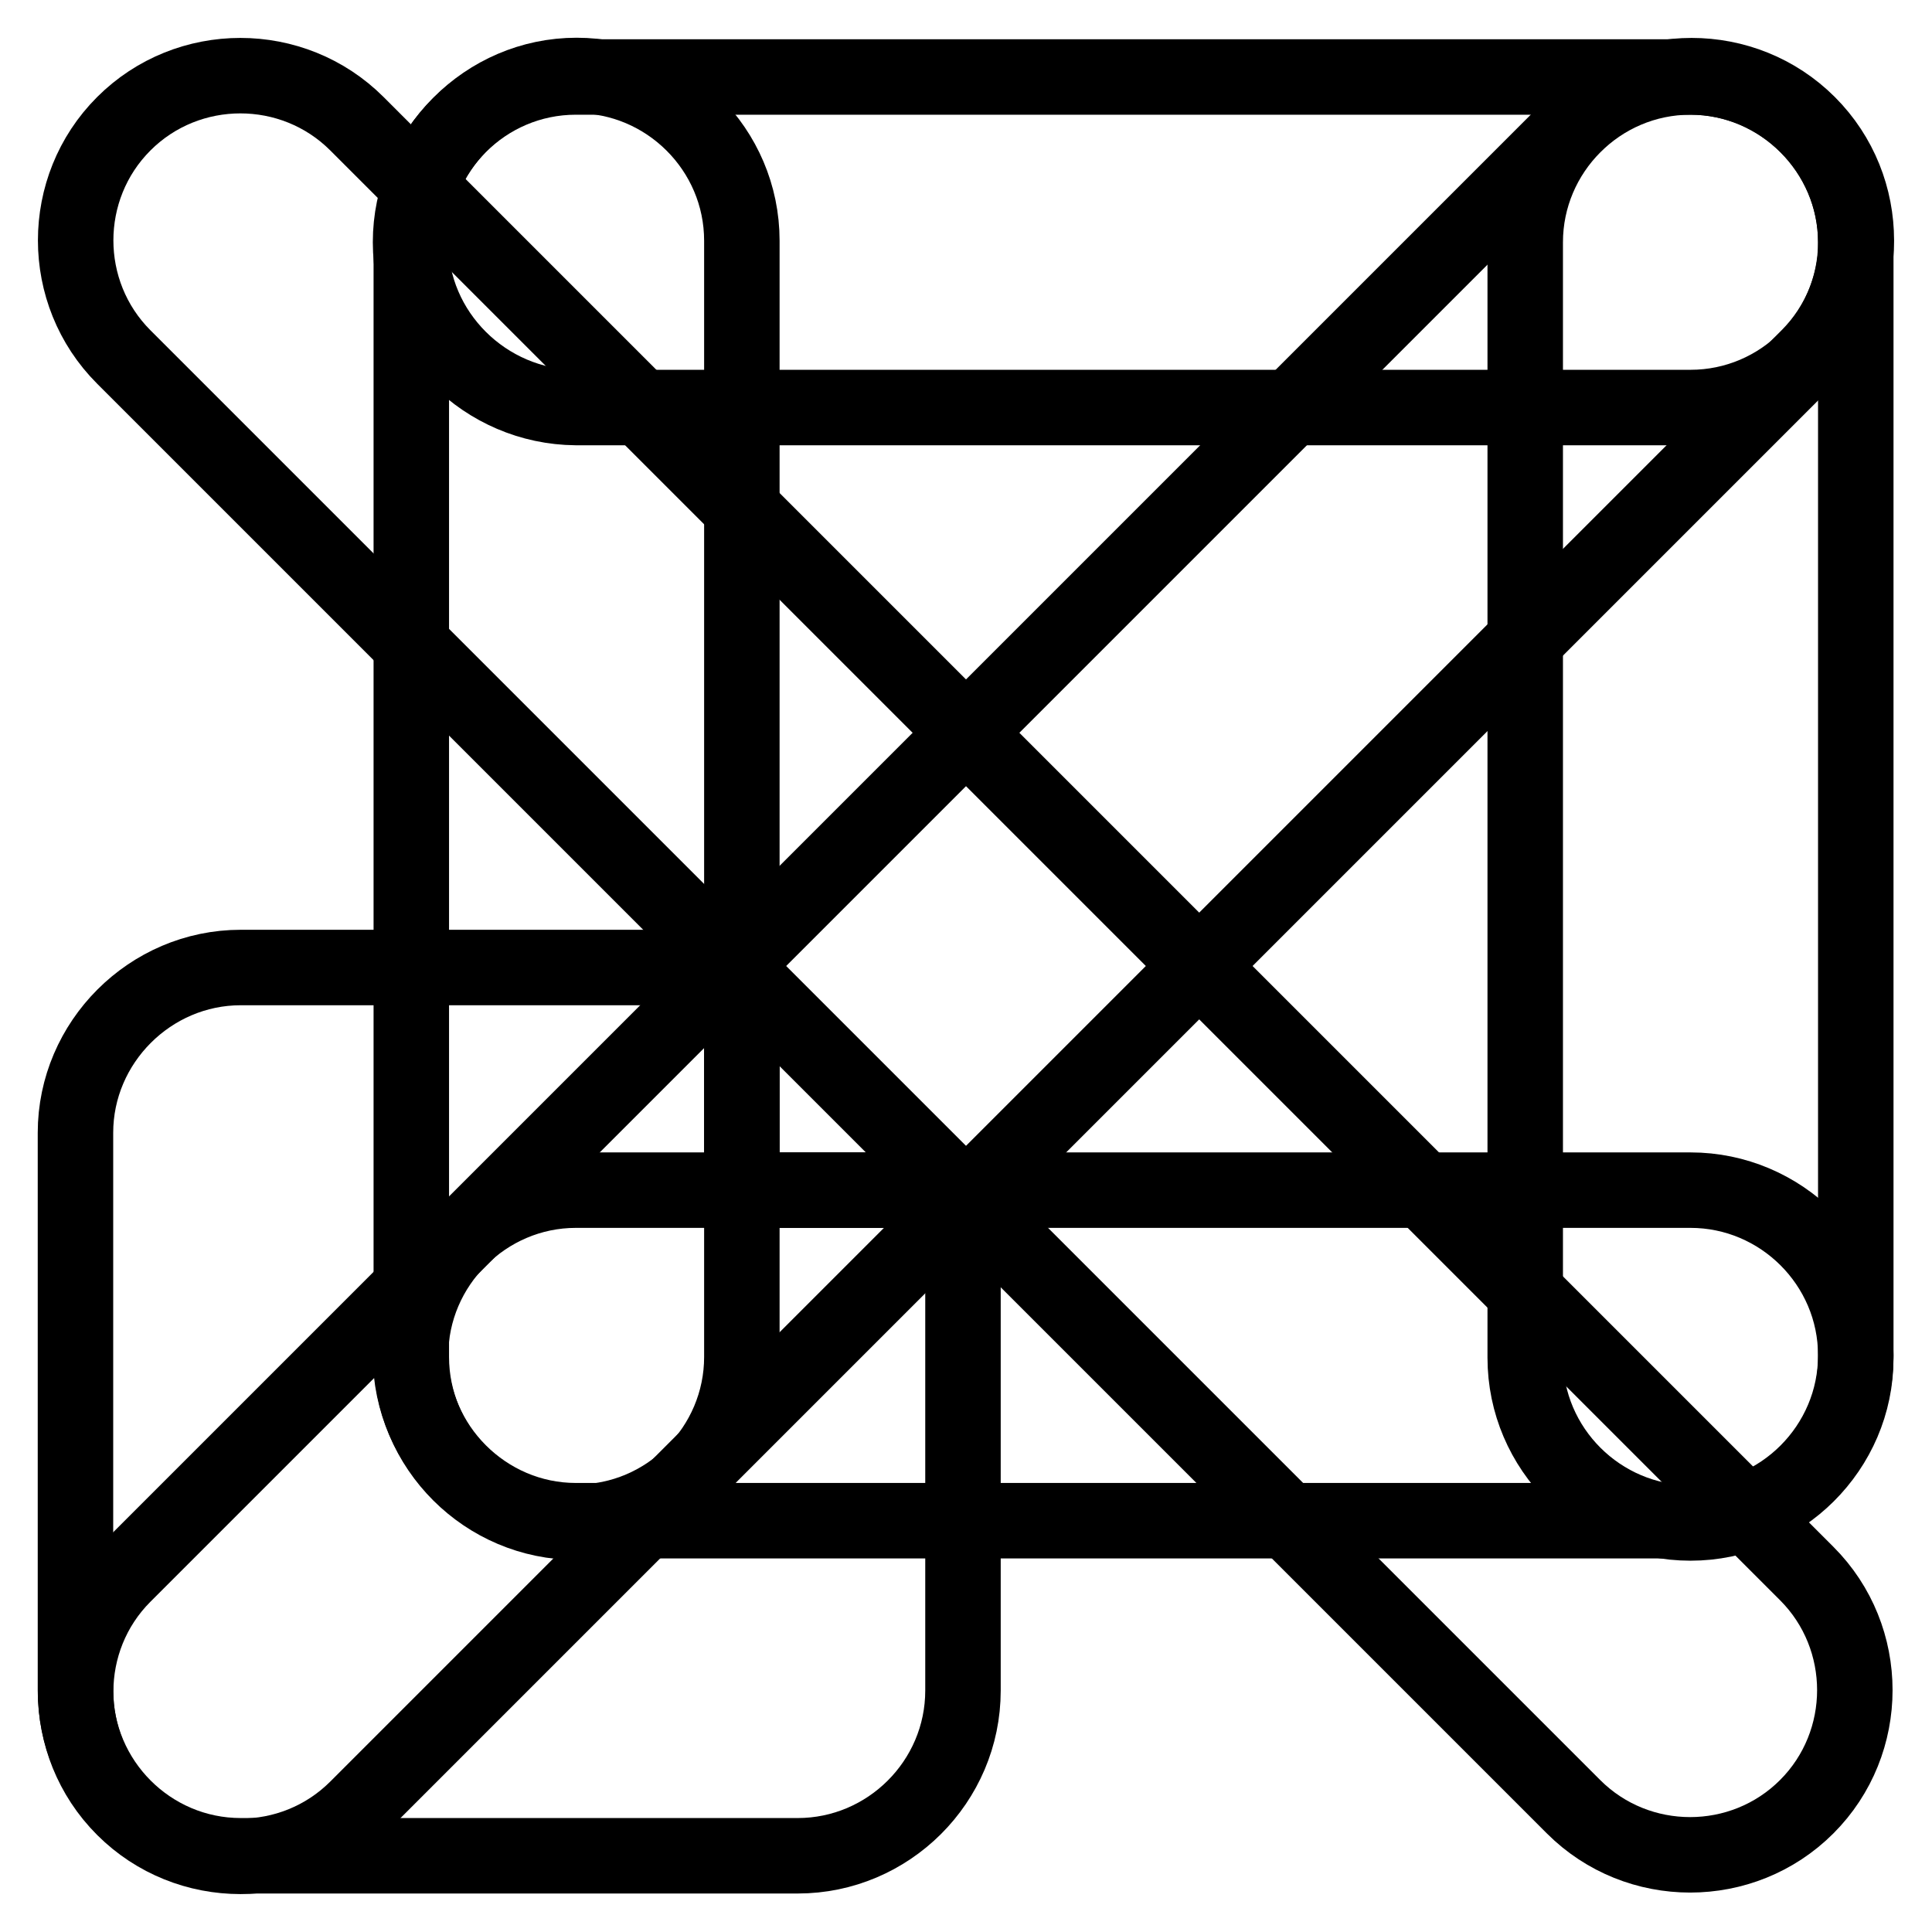 <?xml version="1.0" encoding="utf-8"?>
<!-- Svg Vector Icons : http://www.onlinewebfonts.com/icon -->
<!DOCTYPE svg PUBLIC "-//W3C//DTD SVG 1.1//EN" "http://www.w3.org/Graphics/SVG/1.1/DTD/svg11.dtd">
<svg version="1.1" xmlns="http://www.w3.org/2000/svg" xmlns:xlink="http://www.w3.org/1999/xlink" x="0px" y="0px" viewBox="0 0 256 256" enable-background="new 0 0 256 256" xml:space="preserve">
<g><g><path stroke-width="10" fill-opacity="0" stroke="#000000"  d="M16.4,239.6L16.4,239.6c-8.5-8.5-8.5-22.4,0-30.9L208.7,16.4c8.5-8.5,22.4-8.5,30.9,0l0,0c8.5,8.5,8.5,22.4,0,30.9L47.3,239.6C38.8,248.1,24.9,248.1,16.4,239.6z"/><path stroke-width="10" fill-opacity="0" stroke="#000000"  d="M16.4,16.4L16.4,16.4c8.5-8.5,22.4-8.5,30.9,0l192.1,192.1c8.5,8.5,8.5,22.4,0,30.9l0,0c-8.5,8.5-22.4,8.5-30.9,0L16.4,47.3C7.9,38.8,7.9,24.9,16.4,16.4z"/><path stroke-width="10" fill-opacity="0" stroke="#000000"  d="M224,201.8L224,201.8c-12,0-21.9-9.8-21.9-21.9V32.1c0-12,9.8-21.9,21.9-21.9l0,0c12,0,21.9,9.8,21.9,21.9V180C245.9,192,236,201.8,224,201.8z"/><path stroke-width="10" fill-opacity="0" stroke="#000000"  d="M54.4,32.1L54.4,32.1c0-12,9.8-21.9,21.9-21.9H224c12,0,21.9,9.9,21.9,21.9l0,0c0,12-9.8,21.9-21.9,21.9H76.3C64.3,53.9,54.4,44.1,54.4,32.1z"/><path stroke-width="10" fill-opacity="0" stroke="#000000"  d="M76.4,10L76.4,10c12,0,21.9,9.8,21.9,21.9v147.9c0,12-9.8,21.9-21.9,21.9l0,0c-12,0-21.9-9.8-21.9-21.9V31.9C54.6,19.9,64.4,10,76.4,10z"/><path stroke-width="10" fill-opacity="0" stroke="#000000"  d="M245.9,179.6L245.9,179.6c0,12-9.8,21.9-21.9,21.9H76.3c-12,0-21.9-9.9-21.9-21.9l0,0c0-12,9.9-21.9,21.9-21.9H224C236,157.7,245.9,167.5,245.9,179.6z"/><path stroke-width="10" fill-opacity="0" stroke="#000000"  d="M98.3,157.6v-29.4H31.9c-12,0-21.9,9.9-21.9,21.9V224c0,12,9.8,21.9,21.9,21.9h73.8c12,0,21.9-9.8,21.9-21.9v-66.3H98.3z"/></g></g>
</svg>